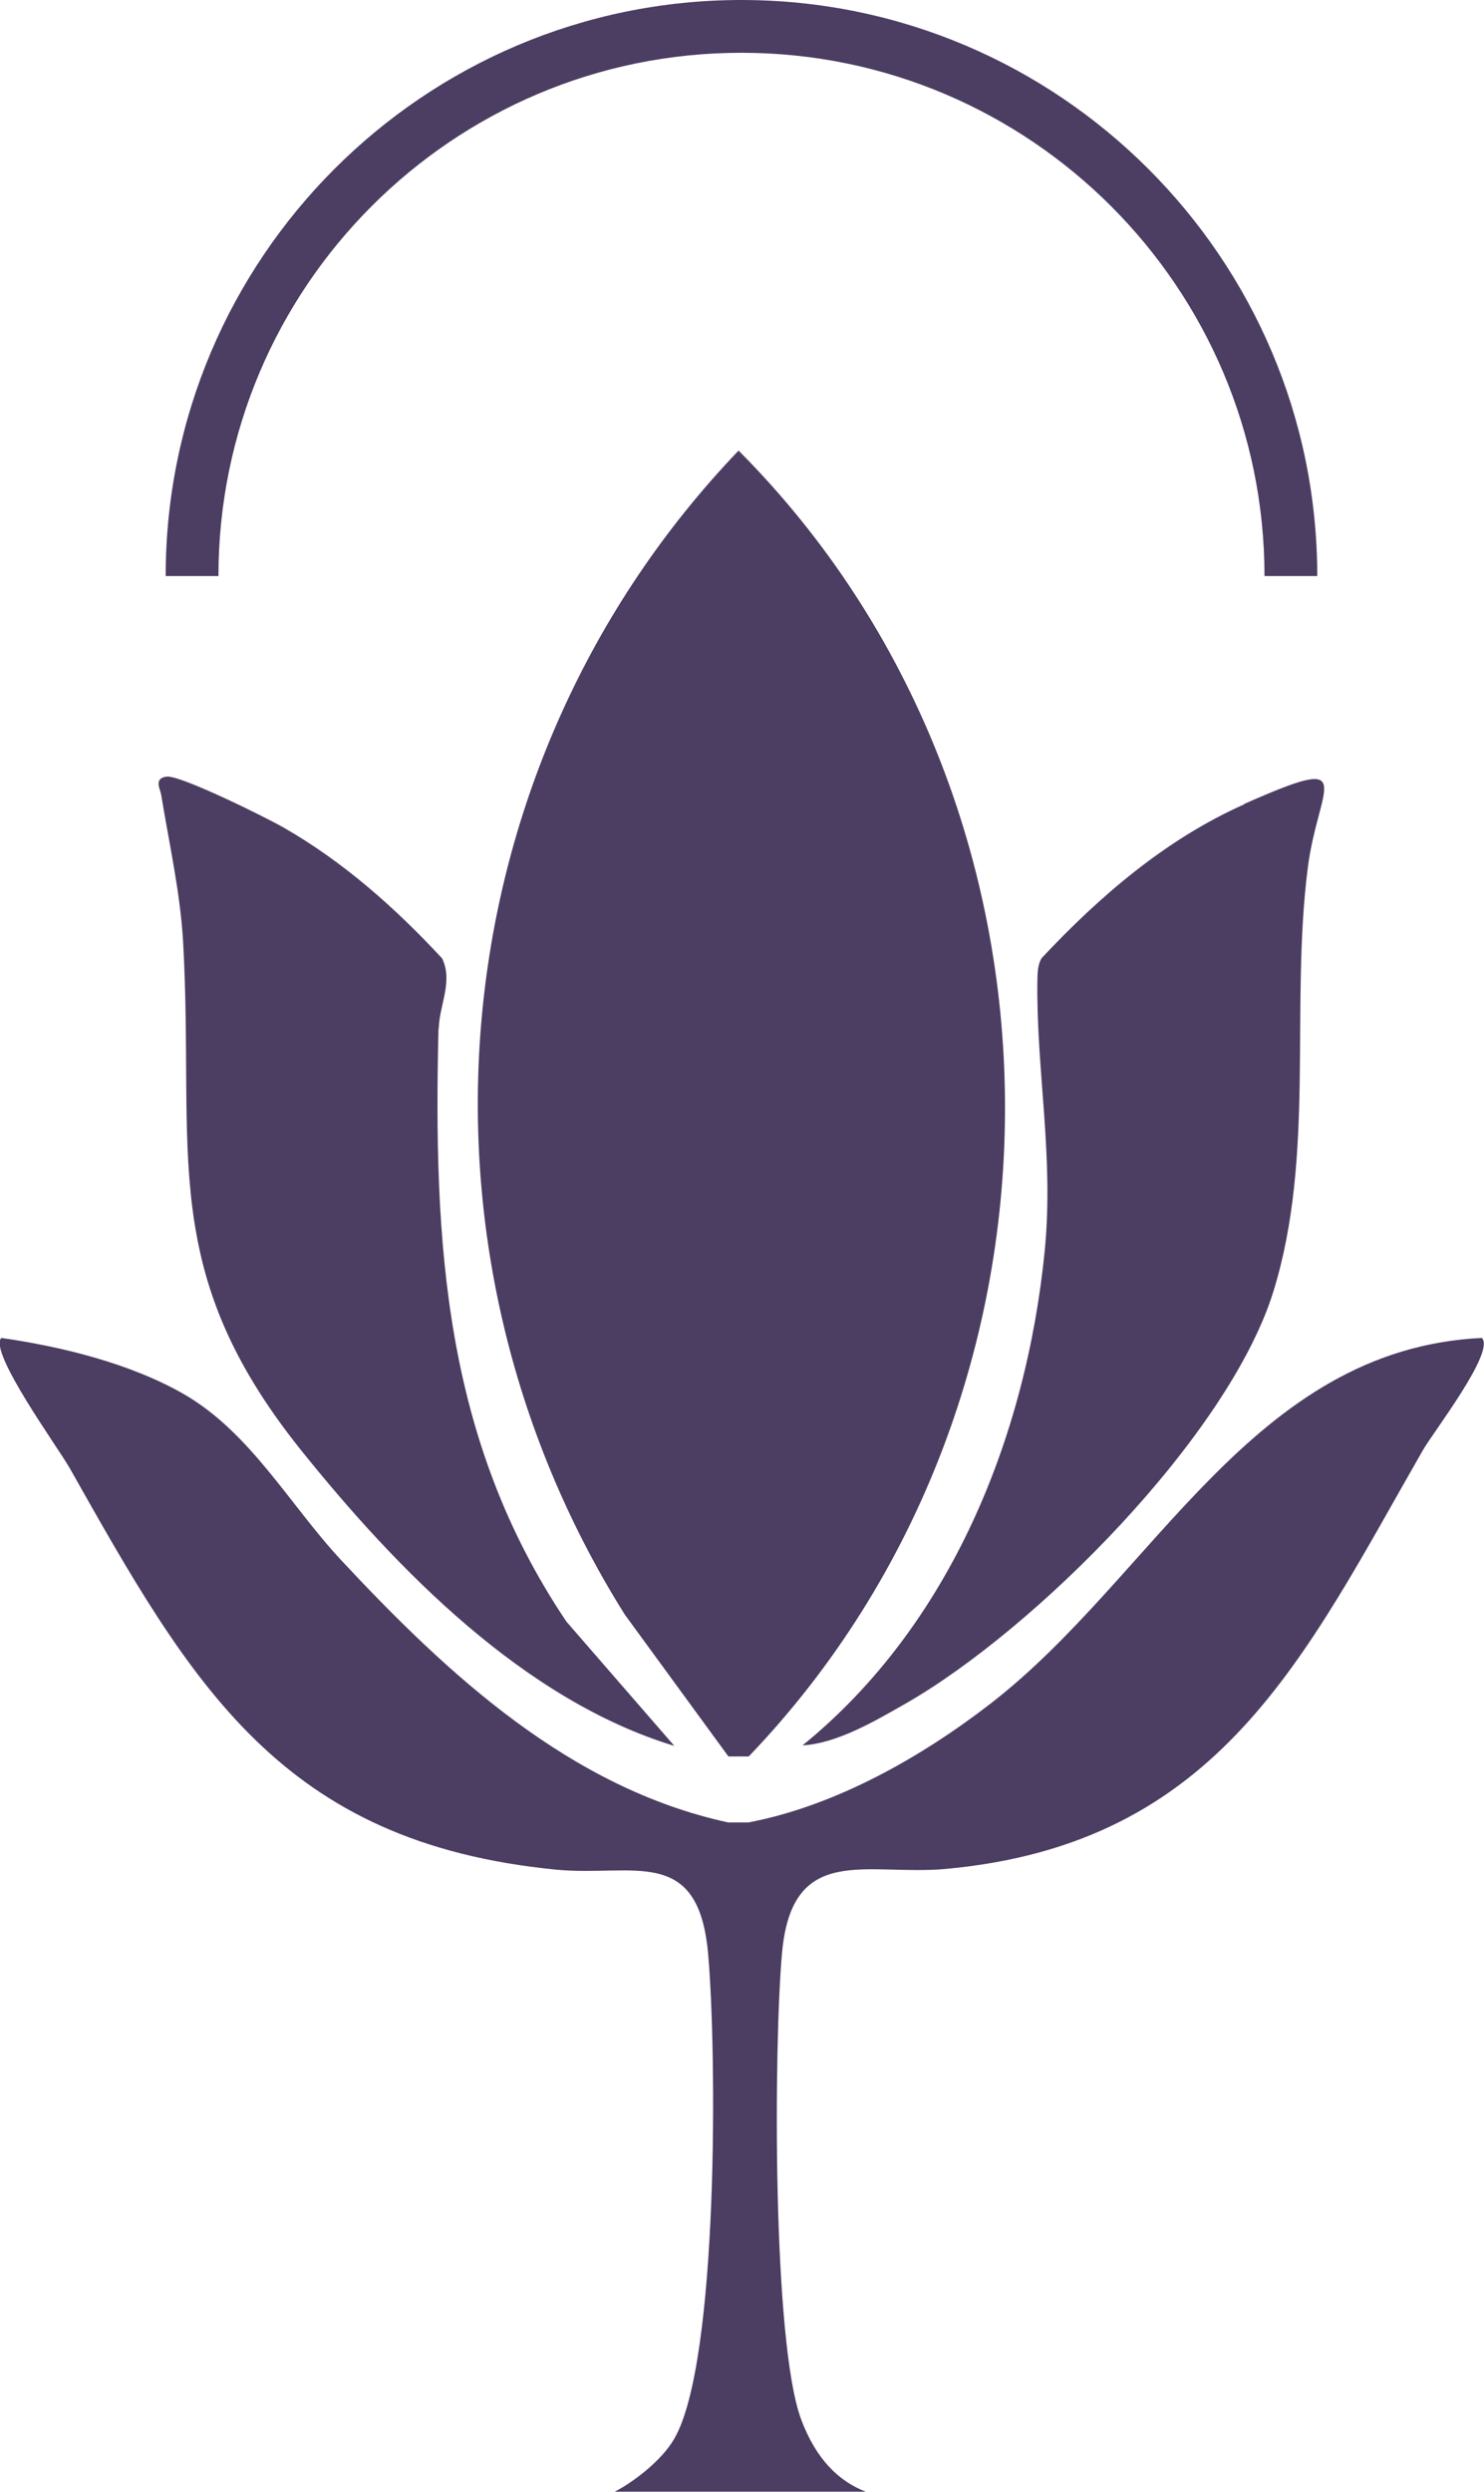 <svg viewBox="0 0 56.25 94.43" xmlns="http://www.w3.org/2000/svg" data-name="Ebene 2" id="Ebene_2">
  <g data-name="Ebene 1" id="Ebene_1-2">
    <g>
      <g>
        <path fill="#4c3d62" d="M16.63,38.98c.02-.89.55-1.78.13-2.66-1.77-1.91-3.74-3.66-6.01-4.96-.66-.38-3.95-2.01-4.44-1.93-.5.07-.23.48-.2.69.3,1.84.72,3.68.83,5.56.45,8.04-1,12.44,4.46,19.26,3.65,4.55,8.47,9.49,14.16,11.22l-4.09-4.71c-4.65-6.91-5.04-14.37-4.85-22.46Z"></path>
        <path fill="#4c3d62" d="M47.16,30.48c-2.97,1.32-5.49,3.49-7.68,5.83-.16.28-.15.58-.16.88-.04,3.39.63,6.62.28,10.2-.7,7.08-3.59,14.21-9.18,18.75,1.3-.07,2.76-.93,3.9-1.58,4.93-2.82,12.26-10.17,13.95-15.63,1.59-5.14.63-10.77,1.3-16.04.4-3.15,2.03-4.39-2.42-2.42Z"></path>
        <path fill="#4c3d62" d="M27.99,17.08c-11.38,11.9-13.08,30.12-4.31,44.1l3.93,5.38h.77c13.07-13.63,12.96-36.09-.38-49.48Z"></path>
        <path fill="#4c3d62" d="M32.84,94.43c-1.03-.39-1.9-1.22-2.47-2.74-1.1-2.94-1.04-14.17-.73-17.66.37-4.24,3.22-2.93,6.23-3.21,10.35-.96,13.55-7.99,18.06-15.86.38-.67,2.76-3.74,2.24-4.26-8.7.42-12.4,9.05-18.64,13.87-2.63,2.03-5.86,3.86-9.16,4.49h-.77c-5.99-1.3-10.62-5.6-14.67-9.94-1.94-2.08-3.43-4.83-5.96-6.29-2.02-1.16-4.62-1.8-6.92-2.13-.5.51,2.16,4.17,2.59,4.93,4.62,8.19,7.99,14.2,18.45,15.22,2.89.28,5.38-.96,5.75,3.18.33,3.69.41,15.46-1.28,18.38-.49.86-1.62,1.69-2.26,2.01h9.52Z"></path>
      </g>
      <path fill="#4c3d62" d="M49.93,21.83h-2c0-10.93-8.89-19.83-19.83-19.83S8.28,10.89,8.28,21.83h-2C6.28,9.79,16.07,0,28.1,0s21.83,9.79,21.83,21.83Z"></path>
    </g>
  </g>
</svg>